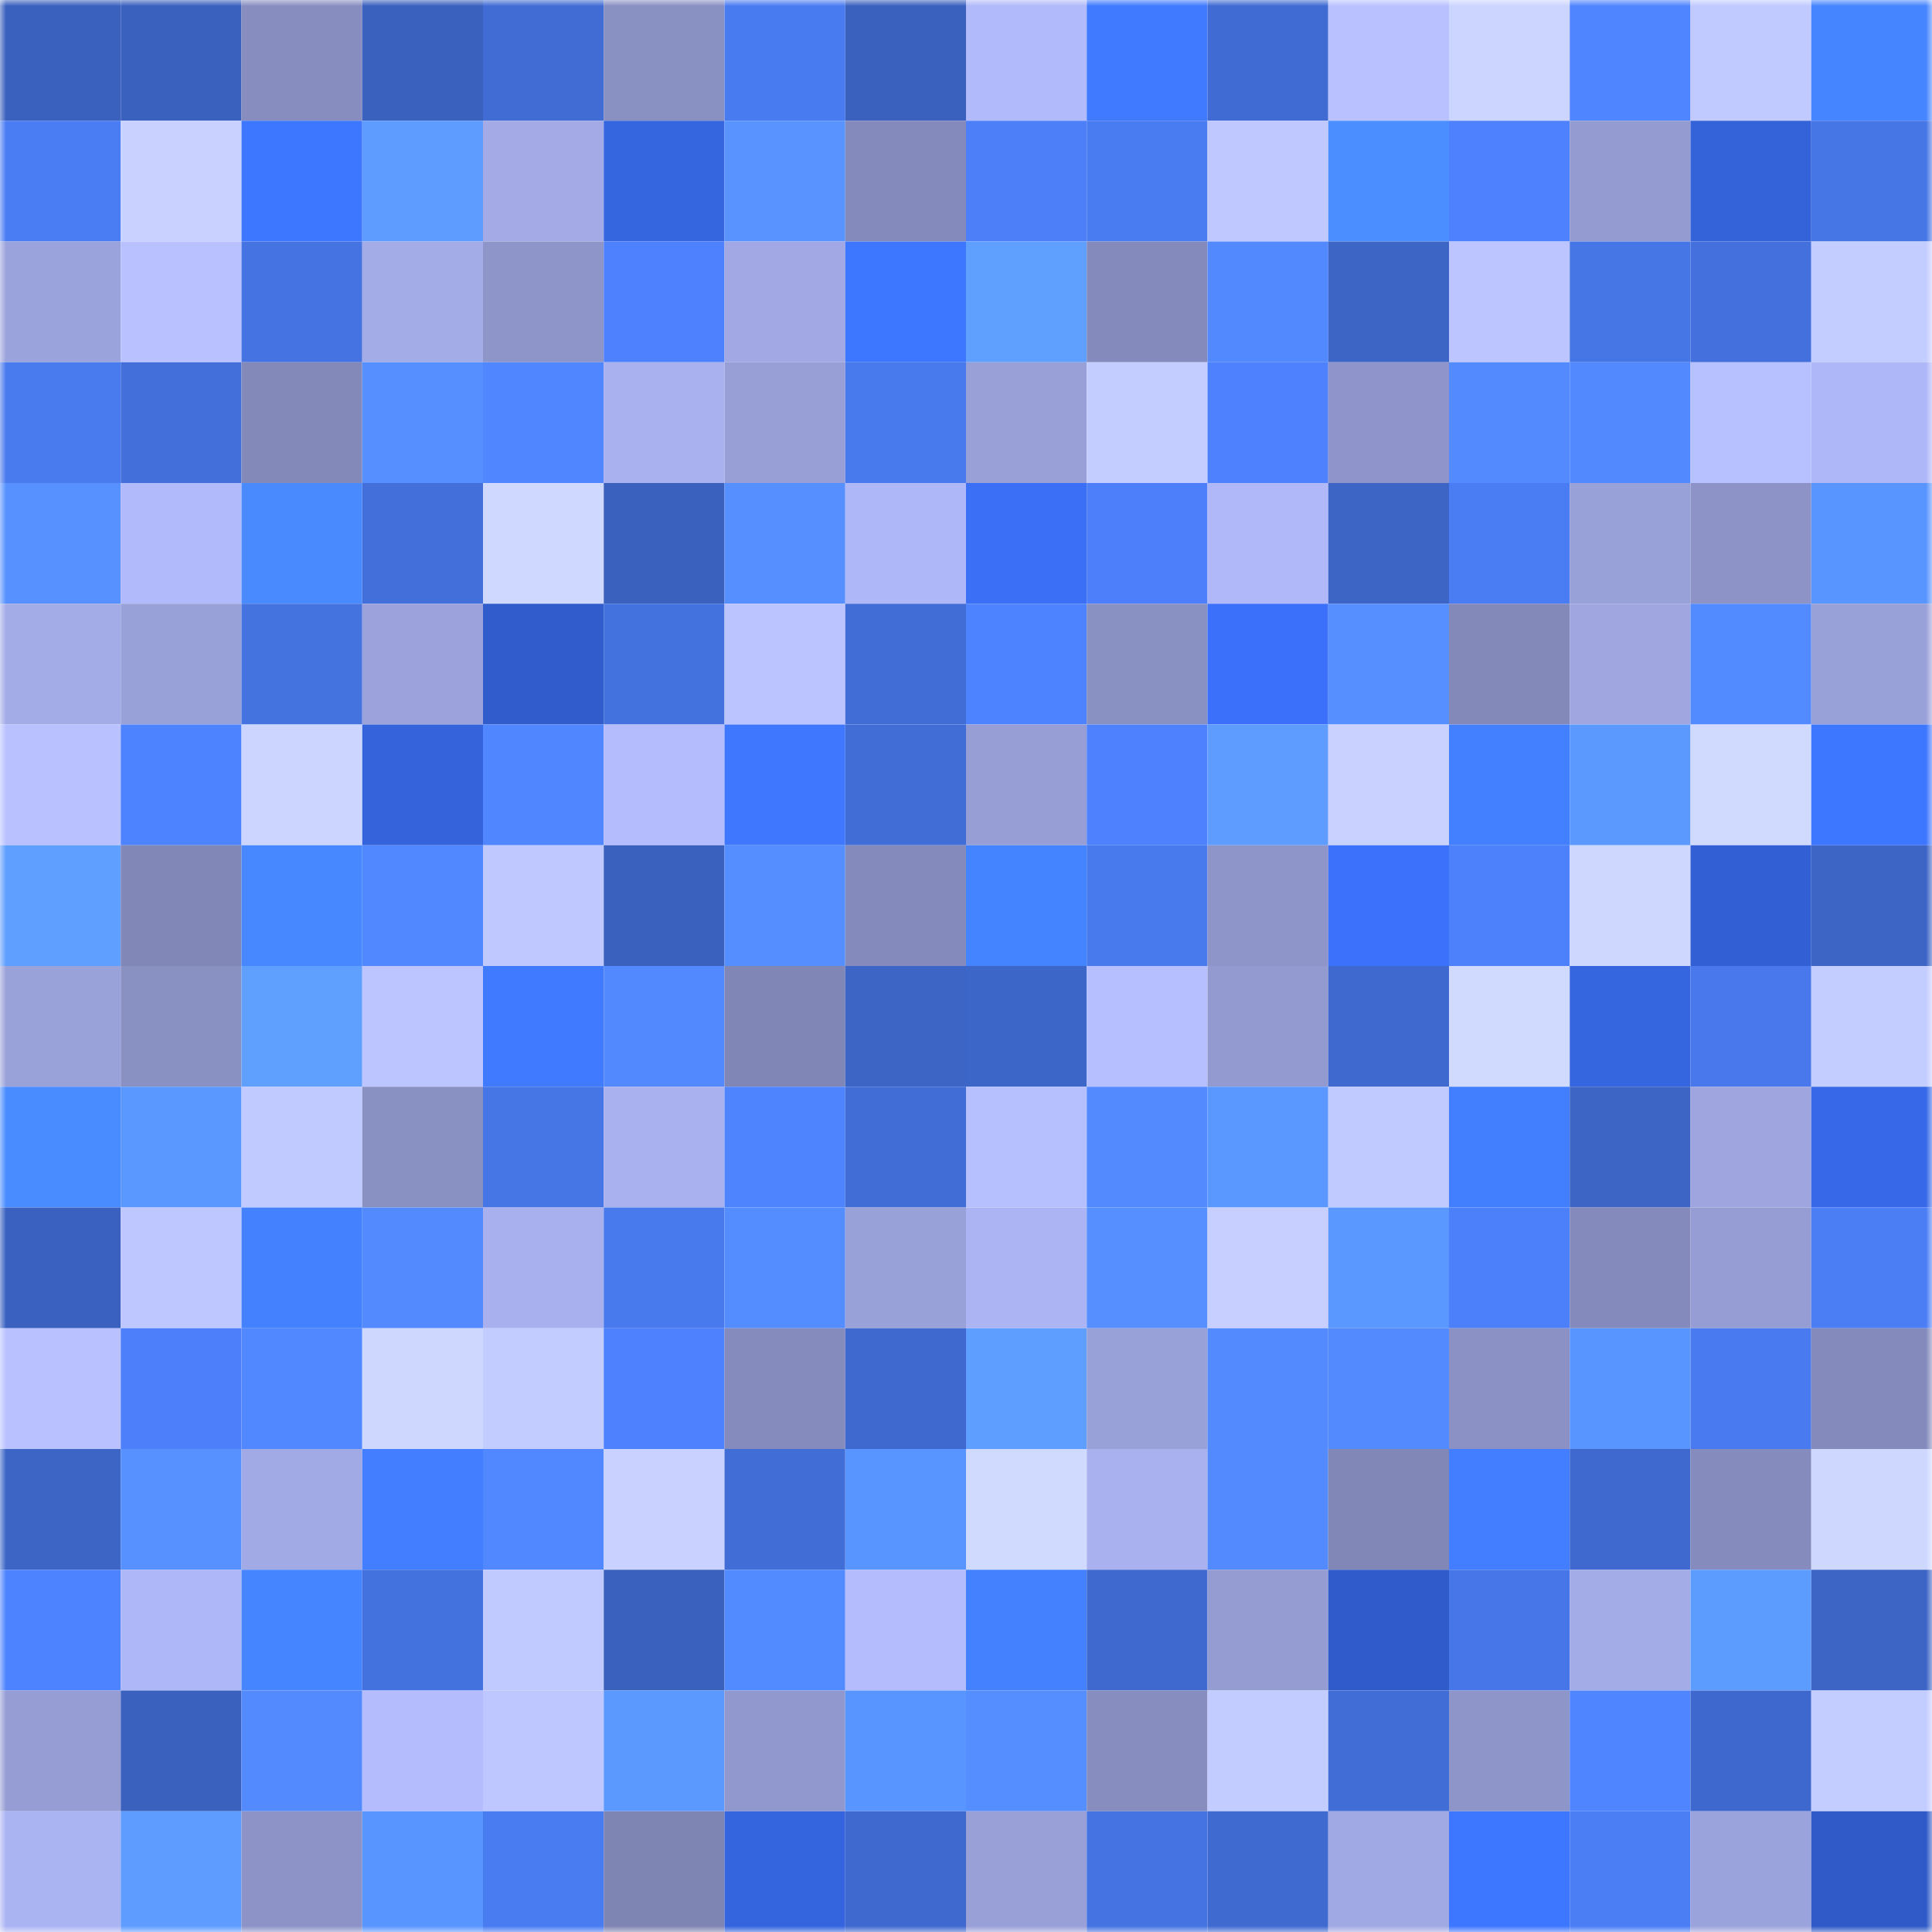 <svg viewBox="0 0 160 160" fill="none" role="img" xmlns="http://www.w3.org/2000/svg" width="240" height="240" name="basenames%2Cdelco.base.eth"><mask id="1150673768" mask-type="alpha" maskUnits="userSpaceOnUse" x="0" y="0" width="160" height="160"><rect width="160" height="160" fill="#FFFFFF"></rect></mask><g mask="url(#1150673768)"><rect x="0" y="0" width="10" height="10" fill="#3a61be"></rect><rect x="10" y="0" width="10" height="10" fill="#3a61be"></rect><rect x="20" y="0" width="10" height="10" fill="#878ebf"></rect><rect x="30" y="0" width="10" height="10" fill="#3a61be"></rect><rect x="40" y="0" width="10" height="10" fill="#416cd4"></rect><rect x="50" y="0" width="10" height="10" fill="#8990c2"></rect><rect x="60" y="0" width="10" height="10" fill="#497bf0"></rect><rect x="70" y="0" width="10" height="10" fill="#3a61be"></rect><rect x="80" y="0" width="10" height="10" fill="#b1bafa"></rect><rect x="90" y="0" width="10" height="10" fill="#407aff"></rect><rect x="100" y="0" width="10" height="10" fill="#406bd3"></rect><rect x="110" y="0" width="10" height="10" fill="#b9c2ff"></rect><rect x="120" y="0" width="10" height="10" fill="#cbd5ff"></rect><rect x="130" y="0" width="10" height="10" fill="#4f85ff"></rect><rect x="140" y="0" width="10" height="10" fill="#c1caff"></rect><rect x="150" y="0" width="10" height="10" fill="#4585ff"></rect><rect x="0" y="10" width="10" height="10" fill="#4a7cf3"></rect><rect x="10" y="10" width="10" height="10" fill="#c9d2ff"></rect><rect x="20" y="10" width="10" height="10" fill="#3e77ff"></rect><rect x="30" y="10" width="10" height="10" fill="#5e9dff"></rect><rect x="40" y="10" width="10" height="10" fill="#a3aae6"></rect><rect x="50" y="10" width="10" height="10" fill="#3565df"></rect><rect x="60" y="10" width="10" height="10" fill="#5893ff"></rect><rect x="70" y="10" width="10" height="10" fill="#848abb"></rect><rect x="80" y="10" width="10" height="10" fill="#4c7ff8"></rect><rect x="90" y="10" width="10" height="10" fill="#497bf1"></rect><rect x="100" y="10" width="10" height="10" fill="#bfc8ff"></rect><rect x="110" y="10" width="10" height="10" fill="#4a8eff"></rect><rect x="120" y="10" width="10" height="10" fill="#4d81fe"></rect><rect x="130" y="10" width="10" height="10" fill="#949bd1"></rect><rect x="140" y="10" width="10" height="10" fill="#3362d9"></rect><rect x="150" y="10" width="10" height="10" fill="#4675e5"></rect><rect x="0" y="20" width="10" height="10" fill="#9ba3dc"></rect><rect x="10" y="20" width="10" height="10" fill="#b9c2ff"></rect><rect x="20" y="20" width="10" height="10" fill="#4573e2"></rect><rect x="30" y="20" width="10" height="10" fill="#a4ace8"></rect><rect x="40" y="20" width="10" height="10" fill="#8e95c9"></rect><rect x="50" y="20" width="10" height="10" fill="#4d81fd"></rect><rect x="60" y="20" width="10" height="10" fill="#a1a8e4"></rect><rect x="70" y="20" width="10" height="10" fill="#3e77ff"></rect><rect x="80" y="20" width="10" height="10" fill="#5fa0ff"></rect><rect x="90" y="20" width="10" height="10" fill="#848abb"></rect><rect x="100" y="20" width="10" height="10" fill="#5289ff"></rect><rect x="110" y="20" width="10" height="10" fill="#3c65c6"></rect><rect x="120" y="20" width="10" height="10" fill="#bcc5ff"></rect><rect x="130" y="20" width="10" height="10" fill="#4675e5"></rect><rect x="140" y="20" width="10" height="10" fill="#4370dc"></rect><rect x="150" y="20" width="10" height="10" fill="#c4cdff"></rect><rect x="0" y="30" width="10" height="10" fill="#497aee"></rect><rect x="10" y="30" width="10" height="10" fill="#426fda"></rect><rect x="20" y="30" width="10" height="10" fill="#838aba"></rect><rect x="30" y="30" width="10" height="10" fill="#568fff"></rect><rect x="40" y="30" width="10" height="10" fill="#5086ff"></rect><rect x="50" y="30" width="10" height="10" fill="#a9b1ef"></rect><rect x="60" y="30" width="10" height="10" fill="#989fd7"></rect><rect x="70" y="30" width="10" height="10" fill="#4879ed"></rect><rect x="80" y="30" width="10" height="10" fill="#99a0d8"></rect><rect x="90" y="30" width="10" height="10" fill="#c4cdff"></rect><rect x="100" y="30" width="10" height="10" fill="#4d81fe"></rect><rect x="110" y="30" width="10" height="10" fill="#8f95ca"></rect><rect x="120" y="30" width="10" height="10" fill="#538bff"></rect><rect x="130" y="30" width="10" height="10" fill="#5289ff"></rect><rect x="140" y="30" width="10" height="10" fill="#b8c1ff"></rect><rect x="150" y="30" width="10" height="10" fill="#aeb7f7"></rect><rect x="0" y="40" width="10" height="10" fill="#5691ff"></rect><rect x="10" y="40" width="10" height="10" fill="#b1bafa"></rect><rect x="20" y="40" width="10" height="10" fill="#498bff"></rect><rect x="30" y="40" width="10" height="10" fill="#426fda"></rect><rect x="40" y="40" width="10" height="10" fill="#cfd9ff"></rect><rect x="50" y="40" width="10" height="10" fill="#3a61be"></rect><rect x="60" y="40" width="10" height="10" fill="#568fff"></rect><rect x="70" y="40" width="10" height="10" fill="#aeb7f7"></rect><rect x="80" y="40" width="10" height="10" fill="#3a6ff6"></rect><rect x="90" y="40" width="10" height="10" fill="#4c7ff9"></rect><rect x="100" y="40" width="10" height="10" fill="#b0b8f9"></rect><rect x="110" y="40" width="10" height="10" fill="#3c65c6"></rect><rect x="120" y="40" width="10" height="10" fill="#4a7cf3"></rect><rect x="130" y="40" width="10" height="10" fill="#99a1d9"></rect><rect x="140" y="40" width="10" height="10" fill="#8d93c7"></rect><rect x="150" y="40" width="10" height="10" fill="#5995ff"></rect><rect x="0" y="50" width="10" height="10" fill="#a4ace8"></rect><rect x="10" y="50" width="10" height="10" fill="#99a1d9"></rect><rect x="20" y="50" width="10" height="10" fill="#4472df"></rect><rect x="30" y="50" width="10" height="10" fill="#9ca3dc"></rect><rect x="40" y="50" width="10" height="10" fill="#305ccc"></rect><rect x="50" y="50" width="10" height="10" fill="#4371dd"></rect><rect x="60" y="50" width="10" height="10" fill="#bbc4ff"></rect><rect x="70" y="50" width="10" height="10" fill="#416dd6"></rect><rect x="80" y="50" width="10" height="10" fill="#4e83ff"></rect><rect x="90" y="50" width="10" height="10" fill="#8990c2"></rect><rect x="100" y="50" width="10" height="10" fill="#3b71fa"></rect><rect x="110" y="50" width="10" height="10" fill="#568fff"></rect><rect x="120" y="50" width="10" height="10" fill="#8389b9"></rect><rect x="130" y="50" width="10" height="10" fill="#9fa6e0"></rect><rect x="140" y="50" width="10" height="10" fill="#528aff"></rect><rect x="150" y="50" width="10" height="10" fill="#99a1d9"></rect><rect x="0" y="60" width="10" height="10" fill="#b9c2ff"></rect><rect x="10" y="60" width="10" height="10" fill="#4e83ff"></rect><rect x="20" y="60" width="10" height="10" fill="#cbd5ff"></rect><rect x="30" y="60" width="10" height="10" fill="#3463db"></rect><rect x="40" y="60" width="10" height="10" fill="#5086ff"></rect><rect x="50" y="60" width="10" height="10" fill="#b4bcfe"></rect><rect x="60" y="60" width="10" height="10" fill="#3f78ff"></rect><rect x="70" y="60" width="10" height="10" fill="#416dd6"></rect><rect x="80" y="60" width="10" height="10" fill="#979ed5"></rect><rect x="90" y="60" width="10" height="10" fill="#4d81fd"></rect><rect x="100" y="60" width="10" height="10" fill="#5e9dff"></rect><rect x="110" y="60" width="10" height="10" fill="#c9d2ff"></rect><rect x="120" y="60" width="10" height="10" fill="#4380ff"></rect><rect x="130" y="60" width="10" height="10" fill="#5c99ff"></rect><rect x="140" y="60" width="10" height="10" fill="#d0daff"></rect><rect x="150" y="60" width="10" height="10" fill="#3e77ff"></rect><rect x="0" y="70" width="10" height="10" fill="#5f9fff"></rect><rect x="10" y="70" width="10" height="10" fill="#8188b7"></rect><rect x="20" y="70" width="10" height="10" fill="#4787ff"></rect><rect x="30" y="70" width="10" height="10" fill="#5187ff"></rect><rect x="40" y="70" width="10" height="10" fill="#bfc8ff"></rect><rect x="50" y="70" width="10" height="10" fill="#3a61be"></rect><rect x="60" y="70" width="10" height="10" fill="#558fff"></rect><rect x="70" y="70" width="10" height="10" fill="#848abb"></rect><rect x="80" y="70" width="10" height="10" fill="#4584ff"></rect><rect x="90" y="70" width="10" height="10" fill="#4879ed"></rect><rect x="100" y="70" width="10" height="10" fill="#8e95c9"></rect><rect x="110" y="70" width="10" height="10" fill="#3b71fb"></rect><rect x="120" y="70" width="10" height="10" fill="#4d81fc"></rect><rect x="130" y="70" width="10" height="10" fill="#ced8ff"></rect><rect x="140" y="70" width="10" height="10" fill="#325fd3"></rect><rect x="150" y="70" width="10" height="10" fill="#3c65c6"></rect><rect x="0" y="80" width="10" height="10" fill="#9aa2da"></rect><rect x="10" y="80" width="10" height="10" fill="#8990c2"></rect><rect x="20" y="80" width="10" height="10" fill="#5fa0ff"></rect><rect x="30" y="80" width="10" height="10" fill="#bcc5ff"></rect><rect x="40" y="80" width="10" height="10" fill="#407bff"></rect><rect x="50" y="80" width="10" height="10" fill="#5289ff"></rect><rect x="60" y="80" width="10" height="10" fill="#8086b6"></rect><rect x="70" y="80" width="10" height="10" fill="#3c65c6"></rect><rect x="80" y="80" width="10" height="10" fill="#3d66c9"></rect><rect x="90" y="80" width="10" height="10" fill="#b6bfff"></rect><rect x="100" y="80" width="10" height="10" fill="#939acf"></rect><rect x="110" y="80" width="10" height="10" fill="#3f69ce"></rect><rect x="120" y="80" width="10" height="10" fill="#d0daff"></rect><rect x="130" y="80" width="10" height="10" fill="#3565df"></rect><rect x="140" y="80" width="10" height="10" fill="#4878ec"></rect><rect x="150" y="80" width="10" height="10" fill="#c4cdff"></rect><rect x="0" y="90" width="10" height="10" fill="#498cff"></rect><rect x="10" y="90" width="10" height="10" fill="#5a97ff"></rect><rect x="20" y="90" width="10" height="10" fill="#c1caff"></rect><rect x="30" y="90" width="10" height="10" fill="#8990c2"></rect><rect x="40" y="90" width="10" height="10" fill="#4675e6"></rect><rect x="50" y="90" width="10" height="10" fill="#a9b1ef"></rect><rect x="60" y="90" width="10" height="10" fill="#4f84ff"></rect><rect x="70" y="90" width="10" height="10" fill="#416dd6"></rect><rect x="80" y="90" width="10" height="10" fill="#b7c0ff"></rect><rect x="90" y="90" width="10" height="10" fill="#538bff"></rect><rect x="100" y="90" width="10" height="10" fill="#5a97ff"></rect><rect x="110" y="90" width="10" height="10" fill="#c1caff"></rect><rect x="120" y="90" width="10" height="10" fill="#427fff"></rect><rect x="130" y="90" width="10" height="10" fill="#3c65c6"></rect><rect x="140" y="90" width="10" height="10" fill="#9ea5df"></rect><rect x="150" y="90" width="10" height="10" fill="#3668e7"></rect><rect x="0" y="100" width="10" height="10" fill="#3a61bf"></rect><rect x="10" y="100" width="10" height="10" fill="#bec7ff"></rect><rect x="20" y="100" width="10" height="10" fill="#4381ff"></rect><rect x="30" y="100" width="10" height="10" fill="#538bff"></rect><rect x="40" y="100" width="10" height="10" fill="#a8b0ed"></rect><rect x="50" y="100" width="10" height="10" fill="#4879ed"></rect><rect x="60" y="100" width="10" height="10" fill="#548dff"></rect><rect x="70" y="100" width="10" height="10" fill="#99a1d9"></rect><rect x="80" y="100" width="10" height="10" fill="#acb4f3"></rect><rect x="90" y="100" width="10" height="10" fill="#568fff"></rect><rect x="100" y="100" width="10" height="10" fill="#c6cfff"></rect><rect x="110" y="100" width="10" height="10" fill="#5a97ff"></rect><rect x="120" y="100" width="10" height="10" fill="#4c7ffa"></rect><rect x="130" y="100" width="10" height="10" fill="#848abb"></rect><rect x="140" y="100" width="10" height="10" fill="#969dd4"></rect><rect x="150" y="100" width="10" height="10" fill="#4b7df5"></rect><rect x="0" y="110" width="10" height="10" fill="#b9c2ff"></rect><rect x="10" y="110" width="10" height="10" fill="#4c7ff9"></rect><rect x="20" y="110" width="10" height="10" fill="#5187ff"></rect><rect x="30" y="110" width="10" height="10" fill="#ced8ff"></rect><rect x="40" y="110" width="10" height="10" fill="#c3ccff"></rect><rect x="50" y="110" width="10" height="10" fill="#4d81fd"></rect><rect x="60" y="110" width="10" height="10" fill="#858bbc"></rect><rect x="70" y="110" width="10" height="10" fill="#3f69ce"></rect><rect x="80" y="110" width="10" height="10" fill="#5e9eff"></rect><rect x="90" y="110" width="10" height="10" fill="#99a1d9"></rect><rect x="100" y="110" width="10" height="10" fill="#538bff"></rect><rect x="110" y="110" width="10" height="10" fill="#538bff"></rect><rect x="120" y="110" width="10" height="10" fill="#8b91c4"></rect><rect x="130" y="110" width="10" height="10" fill="#5995ff"></rect><rect x="140" y="110" width="10" height="10" fill="#497af0"></rect><rect x="150" y="110" width="10" height="10" fill="#848abb"></rect><rect x="0" y="120" width="10" height="10" fill="#3c65c6"></rect><rect x="10" y="120" width="10" height="10" fill="#5791ff"></rect><rect x="20" y="120" width="10" height="10" fill="#a2aae5"></rect><rect x="30" y="120" width="10" height="10" fill="#427eff"></rect><rect x="40" y="120" width="10" height="10" fill="#5188ff"></rect><rect x="50" y="120" width="10" height="10" fill="#c9d2ff"></rect><rect x="60" y="120" width="10" height="10" fill="#416dd6"></rect><rect x="70" y="120" width="10" height="10" fill="#5995ff"></rect><rect x="80" y="120" width="10" height="10" fill="#d0daff"></rect><rect x="90" y="120" width="10" height="10" fill="#a9b1ef"></rect><rect x="100" y="120" width="10" height="10" fill="#538bff"></rect><rect x="110" y="120" width="10" height="10" fill="#8188b7"></rect><rect x="120" y="120" width="10" height="10" fill="#427eff"></rect><rect x="130" y="120" width="10" height="10" fill="#3f69ce"></rect><rect x="140" y="120" width="10" height="10" fill="#858bbc"></rect><rect x="150" y="120" width="10" height="10" fill="#ced8ff"></rect><rect x="0" y="130" width="10" height="10" fill="#4e83ff"></rect><rect x="10" y="130" width="10" height="10" fill="#aeb7f7"></rect><rect x="20" y="130" width="10" height="10" fill="#4585ff"></rect><rect x="30" y="130" width="10" height="10" fill="#4371dd"></rect><rect x="40" y="130" width="10" height="10" fill="#c1caff"></rect><rect x="50" y="130" width="10" height="10" fill="#3a61be"></rect><rect x="60" y="130" width="10" height="10" fill="#528aff"></rect><rect x="70" y="130" width="10" height="10" fill="#b4bcfe"></rect><rect x="80" y="130" width="10" height="10" fill="#4381ff"></rect><rect x="90" y="130" width="10" height="10" fill="#3f69ce"></rect><rect x="100" y="130" width="10" height="10" fill="#959cd2"></rect><rect x="110" y="130" width="10" height="10" fill="#305ccb"></rect><rect x="120" y="130" width="10" height="10" fill="#4676e7"></rect><rect x="130" y="130" width="10" height="10" fill="#a4ace8"></rect><rect x="140" y="130" width="10" height="10" fill="#5d9cff"></rect><rect x="150" y="130" width="10" height="10" fill="#3c65c6"></rect><rect x="0" y="140" width="10" height="10" fill="#969dd4"></rect><rect x="10" y="140" width="10" height="10" fill="#3a61be"></rect><rect x="20" y="140" width="10" height="10" fill="#538bff"></rect><rect x="30" y="140" width="10" height="10" fill="#b4bcfe"></rect><rect x="40" y="140" width="10" height="10" fill="#bec7ff"></rect><rect x="50" y="140" width="10" height="10" fill="#5c99ff"></rect><rect x="60" y="140" width="10" height="10" fill="#9198cd"></rect><rect x="70" y="140" width="10" height="10" fill="#5995ff"></rect><rect x="80" y="140" width="10" height="10" fill="#558eff"></rect><rect x="90" y="140" width="10" height="10" fill="#878dbe"></rect><rect x="100" y="140" width="10" height="10" fill="#c2ccff"></rect><rect x="110" y="140" width="10" height="10" fill="#416dd6"></rect><rect x="120" y="140" width="10" height="10" fill="#8e95c9"></rect><rect x="130" y="140" width="10" height="10" fill="#4f85ff"></rect><rect x="140" y="140" width="10" height="10" fill="#3e68cd"></rect><rect x="150" y="140" width="10" height="10" fill="#c4cdff"></rect><rect x="0" y="150" width="10" height="10" fill="#abb4f3"></rect><rect x="10" y="150" width="10" height="10" fill="#5e9dff"></rect><rect x="20" y="150" width="10" height="10" fill="#8d93c7"></rect><rect x="30" y="150" width="10" height="10" fill="#5995ff"></rect><rect x="40" y="150" width="10" height="10" fill="#497bf1"></rect><rect x="50" y="150" width="10" height="10" fill="#7f85b3"></rect><rect x="60" y="150" width="10" height="10" fill="#3464de"></rect><rect x="70" y="150" width="10" height="10" fill="#3f69ce"></rect><rect x="80" y="150" width="10" height="10" fill="#99a0d8"></rect><rect x="90" y="150" width="10" height="10" fill="#4573e1"></rect><rect x="100" y="150" width="10" height="10" fill="#3f6ad0"></rect><rect x="110" y="150" width="10" height="10" fill="#a1a9e4"></rect><rect x="120" y="150" width="10" height="10" fill="#3e77ff"></rect><rect x="130" y="150" width="10" height="10" fill="#4b7df5"></rect><rect x="140" y="150" width="10" height="10" fill="#9ba3dc"></rect><rect x="150" y="150" width="10" height="10" fill="#2f5ac7"></rect></g></svg>